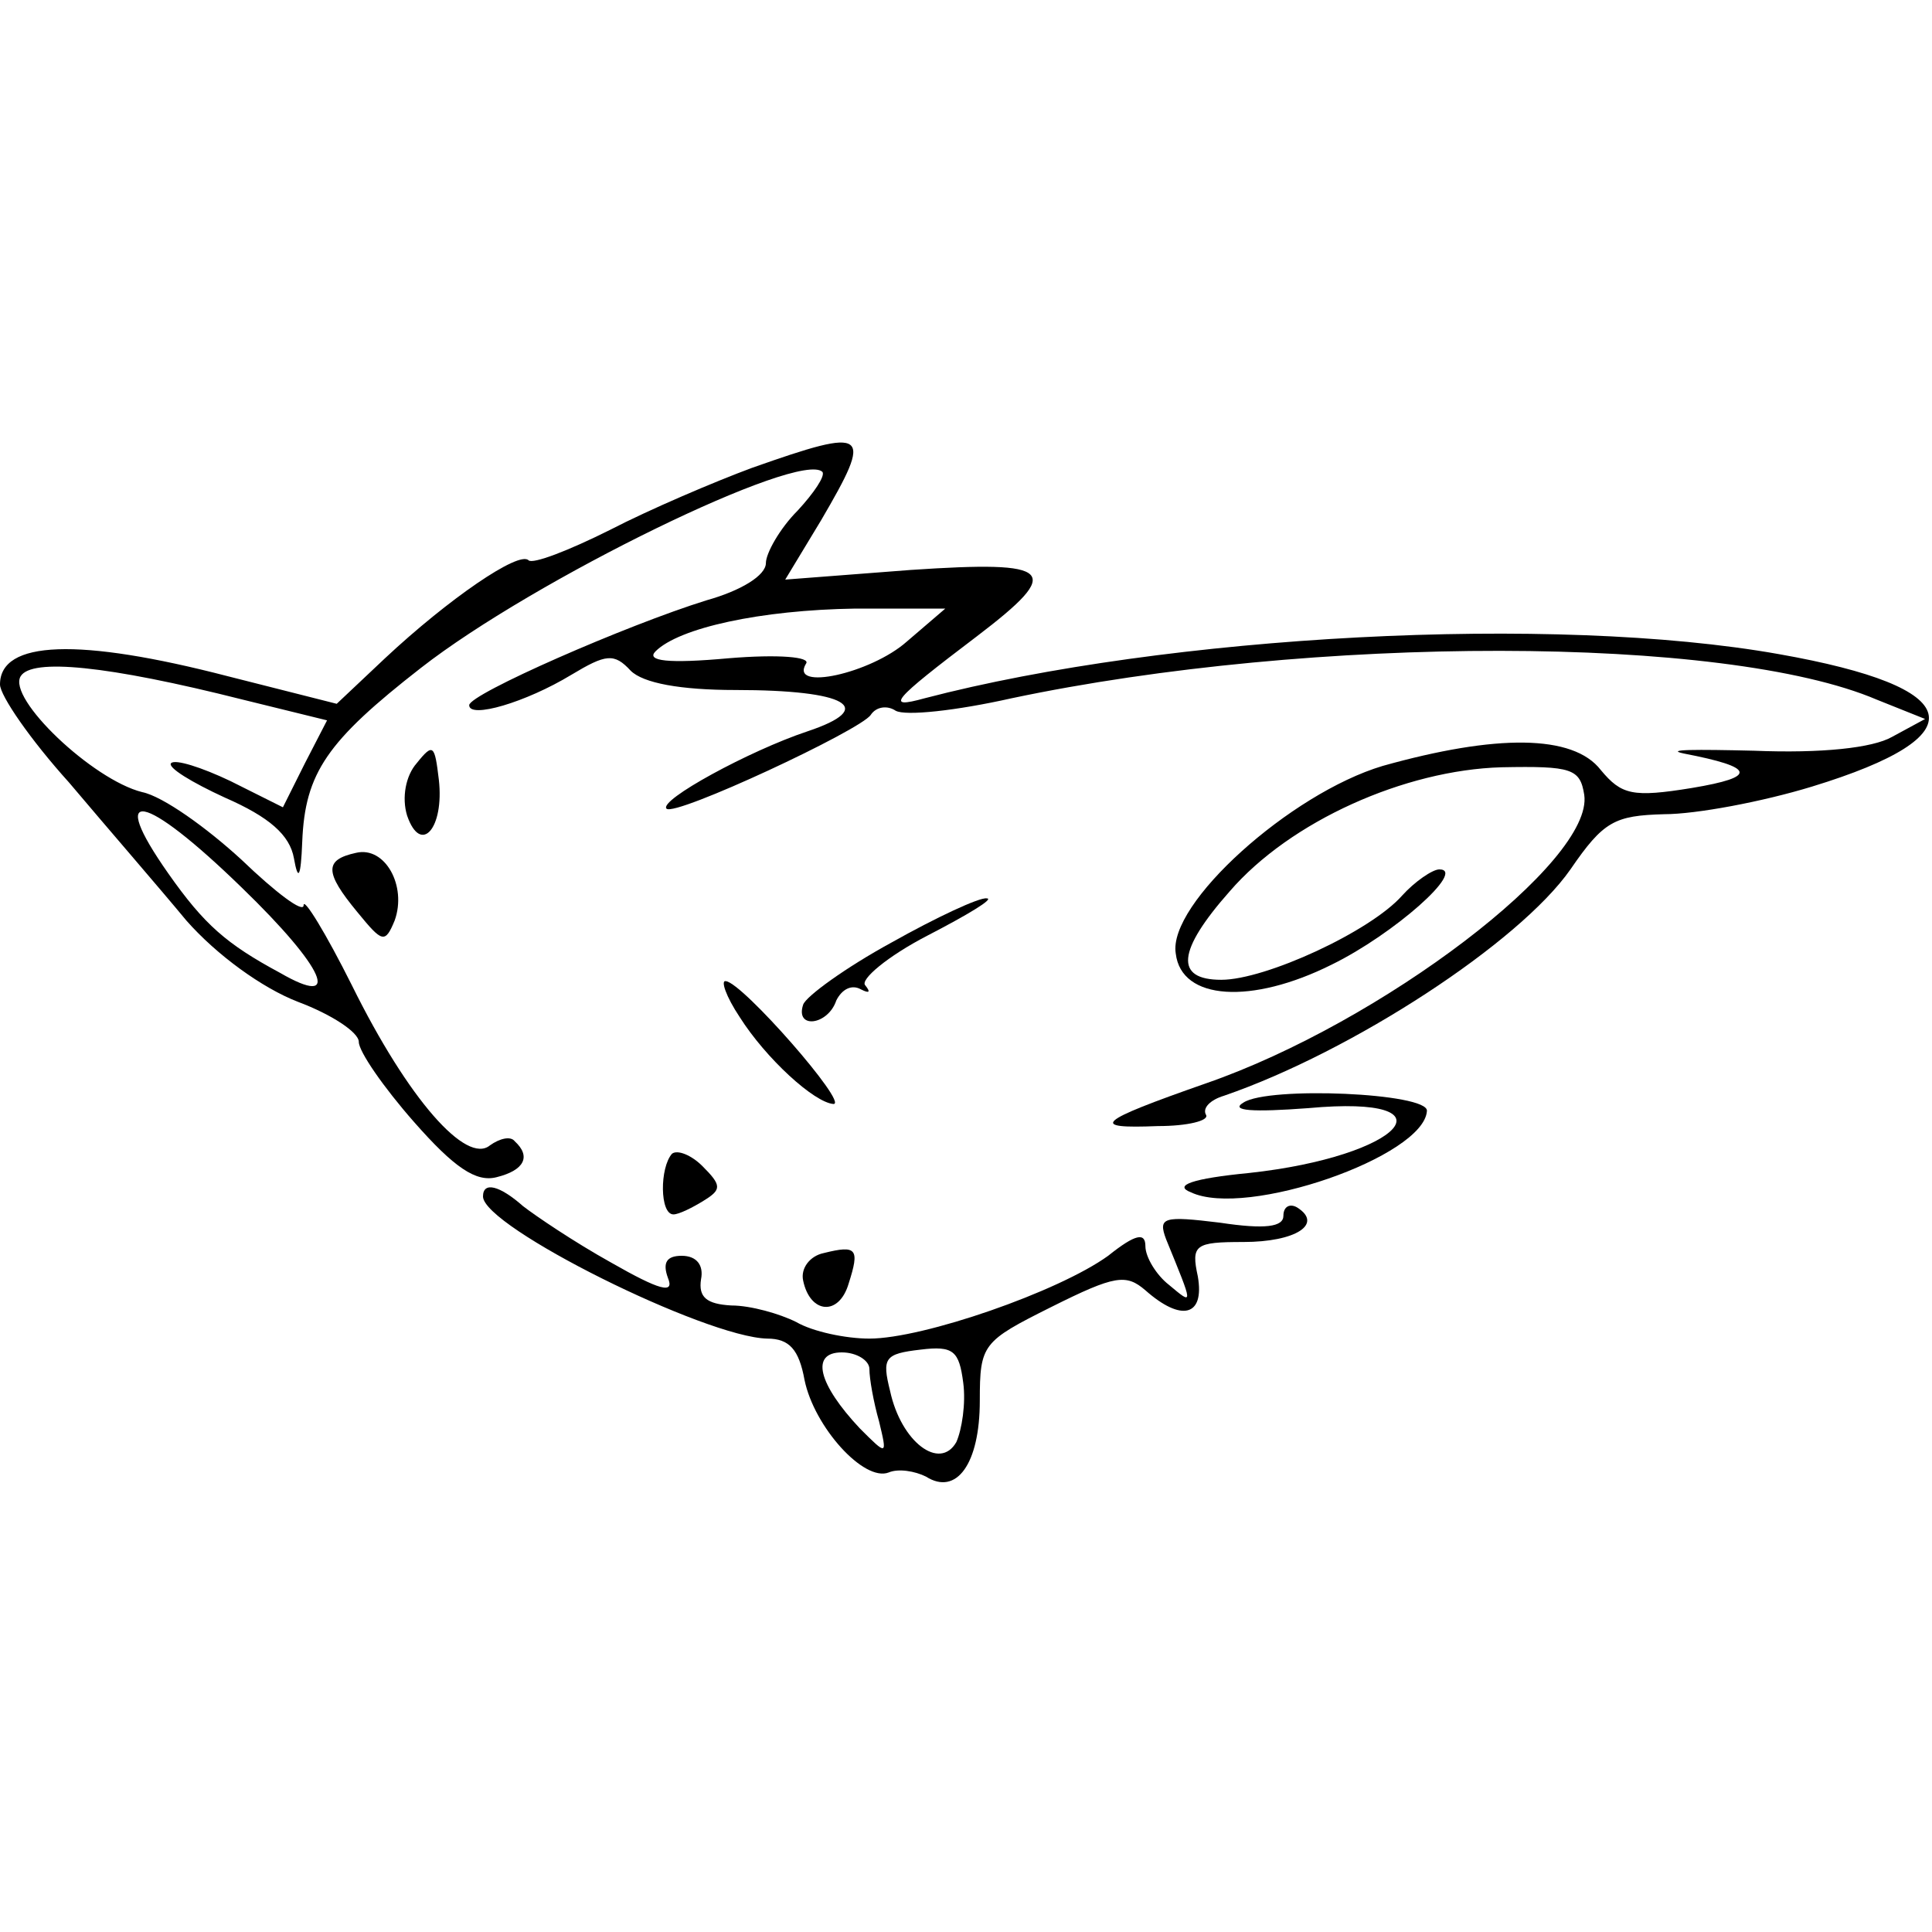 <?xml version="1.0" encoding="UTF-8"?>
<svg data-bbox="0 32.068 139.777 75.34" viewBox="0 0 140 140" height="186.667" width="186.667" xmlns="http://www.w3.org/2000/svg" data-type="shape">
    <g>
        <path d="M54.5 33.9c-2.7 1-7.4 3-10.3 4.5-3 1.5-5.6 2.5-5.9 2.2-.7-.7-5.8 2.8-10.4 7.1L24.4 51l-7.9-2C5.7 46.2 0 46.4 0 49.6c0 .8 2.2 4 5 7.1 2.7 3.2 6.6 7.7 8.5 10 2.2 2.5 5.5 4.9 8.1 5.9 2.4.9 4.4 2.2 4.4 2.9s1.8 3.3 4 5.8c2.9 3.3 4.5 4.4 6 4 2-.5 2.5-1.5 1.3-2.6-.3-.4-1.1-.2-1.8.3-1.7 1.4-5.9-3.3-10-11.6-1.9-3.8-3.5-6.4-3.5-5.8s-2-.9-4.5-3.3c-2.5-2.3-5.7-4.6-7.2-4.9-3.6-.9-9.8-6.8-8.8-8.4.8-1.3 6.2-.8 16.1 1.7l6.1 1.5-1.6 3.1-1.6 3.2-3.8-1.9c-2.1-1-4-1.6-4.3-1.3s1.5 1.4 3.9 2.5c3.2 1.4 4.7 2.7 5 4.4s.5 1.4.6-1.2c.2-5 1.8-7.3 8.6-12.6C38.7 42 58 32.6 59.6 34.2c.2.3-.6 1.5-1.8 2.8-1.3 1.3-2.3 3.1-2.3 3.8 0 .9-1.8 2-4.3 2.7-5.8 1.8-17.2 6.8-17.2 7.6 0 1 4.1-.2 7.4-2.2 2.5-1.5 3.1-1.6 4.3-.3.9.9 3.6 1.4 7.6 1.4 8.1 0 10.3 1.3 5.2 3-4.2 1.4-10.8 5-10.2 5.6s14.1-5.7 14.8-6.8c.4-.6 1.2-.7 1.8-.3.7.4 4.4 0 8.4-.9C95.1 46 125 46 136 50.7l3.5 1.4-2.4 1.3c-1.4.8-5.1 1.2-10 1-4.2-.1-6.5-.1-5.1.2 5.2 1 5.4 1.7.6 2.5-4.3.7-5.1.5-6.6-1.3-2-2.6-7.6-2.6-15.8-.3-6.7 2-15.6 10-15 13.6.4 3.4 5.5 3.7 11.3.8 4.5-2.2 9.8-6.9 7.8-6.9-.5 0-1.8.9-2.7 1.9-2.3 2.6-9.9 6.1-13.1 6.1-3.4 0-3.2-2.1.6-6.4 4.4-5.1 12.7-8.8 19.7-9 5.1-.1 5.7.1 6 2 .7 4.8-14.7 16.5-27.4 20.9-8 2.8-8.5 3.3-3.5 3.1 2.2 0 3.7-.4 3.5-.8-.3-.5.3-1.1 1.3-1.4 9.3-3.2 21.4-11.1 25.1-16.4 2.4-3.5 3.2-3.9 6.8-4 2.3 0 7.1-.9 10.7-2 12.1-3.7 11.2-7.2-2.4-9.6-16.3-2.9-44.3-1.4-61.9 3.2-2.9.8-2.4.2 3.8-4.5 6.3-4.8 5.6-5.5-4.8-4.8l-9.1.7 2.6-4.3c3.8-6.5 3.5-6.8-5-3.8m11.2 12.6c-2.6 2.3-8.5 3.6-7.3 1.6.4-.5-2-.7-5.6-.4-4.4.4-6 .2-5.3-.5 1.7-1.7 7.6-3 14.5-3.1h6.5zM17.5 64.3c6.1 5.9 7.3 8.8 2.8 6.2-3.9-2.1-5.5-3.5-8.1-7.2-4.5-6.4-1.8-5.9 5.3 1"/>
        <path d="M30.2 55.3c-.8.9-1.1 2.5-.7 3.8 1 2.9 2.7.9 2.3-2.6-.3-2.5-.4-2.7-1.6-1.2"/>
        <path d="M25.8 61.8c-2.3.5-2.3 1.4.1 4.3 1.8 2.2 2 2.3 2.7.6.9-2.5-.7-5.4-2.8-4.9"/>
        <path d="M64.6 68.3c-3.3 1.8-6.2 3.9-6.4 4.5-.6 1.8 1.8 1.5 2.4-.3.4-.8 1.1-1.2 1.8-.8q.9.45.3-.3c-.4-.4 1.6-2.1 4.5-3.6s4.9-2.7 4.3-2.7c-.5-.1-3.7 1.4-6.9 3.2"/>
        <path d="M53.6 73.7c1.9 3 5.4 6.2 6.8 6.3 1.1 0-6.6-8.8-7.8-8.9-.4-.1 0 1.1 1 2.6"/>
        <path d="M90.1 79.9c-1 .6.7.7 4.7.4 10.9-1 6.8 3.5-4.3 4.7-4.1.4-5.5.9-4.2 1.4 4 1.9 16.9-2.6 17.1-5.9.1-1.3-11.5-1.8-13.3-.6"/>
        <path d="M48.7 83.6c-.9 1-.9 4.4.1 4.4.4 0 1.4-.5 2.2-1 1.3-.8 1.3-1.1-.1-2.5-.8-.8-1.8-1.2-2.2-.9"/>
        <path d="M35 86.7c0 2.2 16.1 10.2 20.6 10.3 1.6 0 2.3.8 2.7 3 .7 3.4 4.3 7.4 6.1 6.7.7-.3 1.9-.1 2.7.3 2.2 1.4 3.9-.9 3.9-5.5 0-4.1.2-4.3 5.2-6.8 4.6-2.3 5.4-2.4 6.8-1.2 2.6 2.3 4.3 1.9 3.8-1-.5-2.3-.2-2.5 3.3-2.5 3.8 0 5.8-1.3 3.9-2.5-.5-.3-1-.1-1 .6 0 .8-1.3 1-4.6.5-4.1-.5-4.5-.4-3.9 1.2 2 4.9 2 4.8.2 3.3-.9-.7-1.7-2-1.7-2.8 0-1-.7-.9-2.7.7-3.6 2.6-13.4 6-17.3 6-1.7 0-4.1-.5-5.3-1.2-1.2-.6-3.3-1.2-4.7-1.2-1.8-.1-2.4-.6-2.2-1.9.2-1-.3-1.7-1.4-1.7s-1.4.5-1 1.6c.5 1.2-.6.9-4.1-1.1-2.7-1.5-5.5-3.4-6.4-4.1-1.7-1.5-2.9-1.8-2.9-.7m34.3 17.8c-1.2 2.1-4 0-4.8-3.7-.6-2.4-.4-2.7 2.2-3 2.4-.3 2.8.1 3.1 2.4.2 1.5-.1 3.4-.5 4.3M63 99.2c0 .7.3 2.4.7 3.8.6 2.5.6 2.5-1.4.5-3-3.2-3.6-5.5-1.3-5.5 1.1 0 2 .6 2 1.2"/>
        <path d="M59.7 90.8c-1 .2-1.7 1.1-1.5 2 .5 2.4 2.6 2.6 3.3.2.8-2.5.6-2.8-1.8-2.2"/>
    </g>
</svg>
